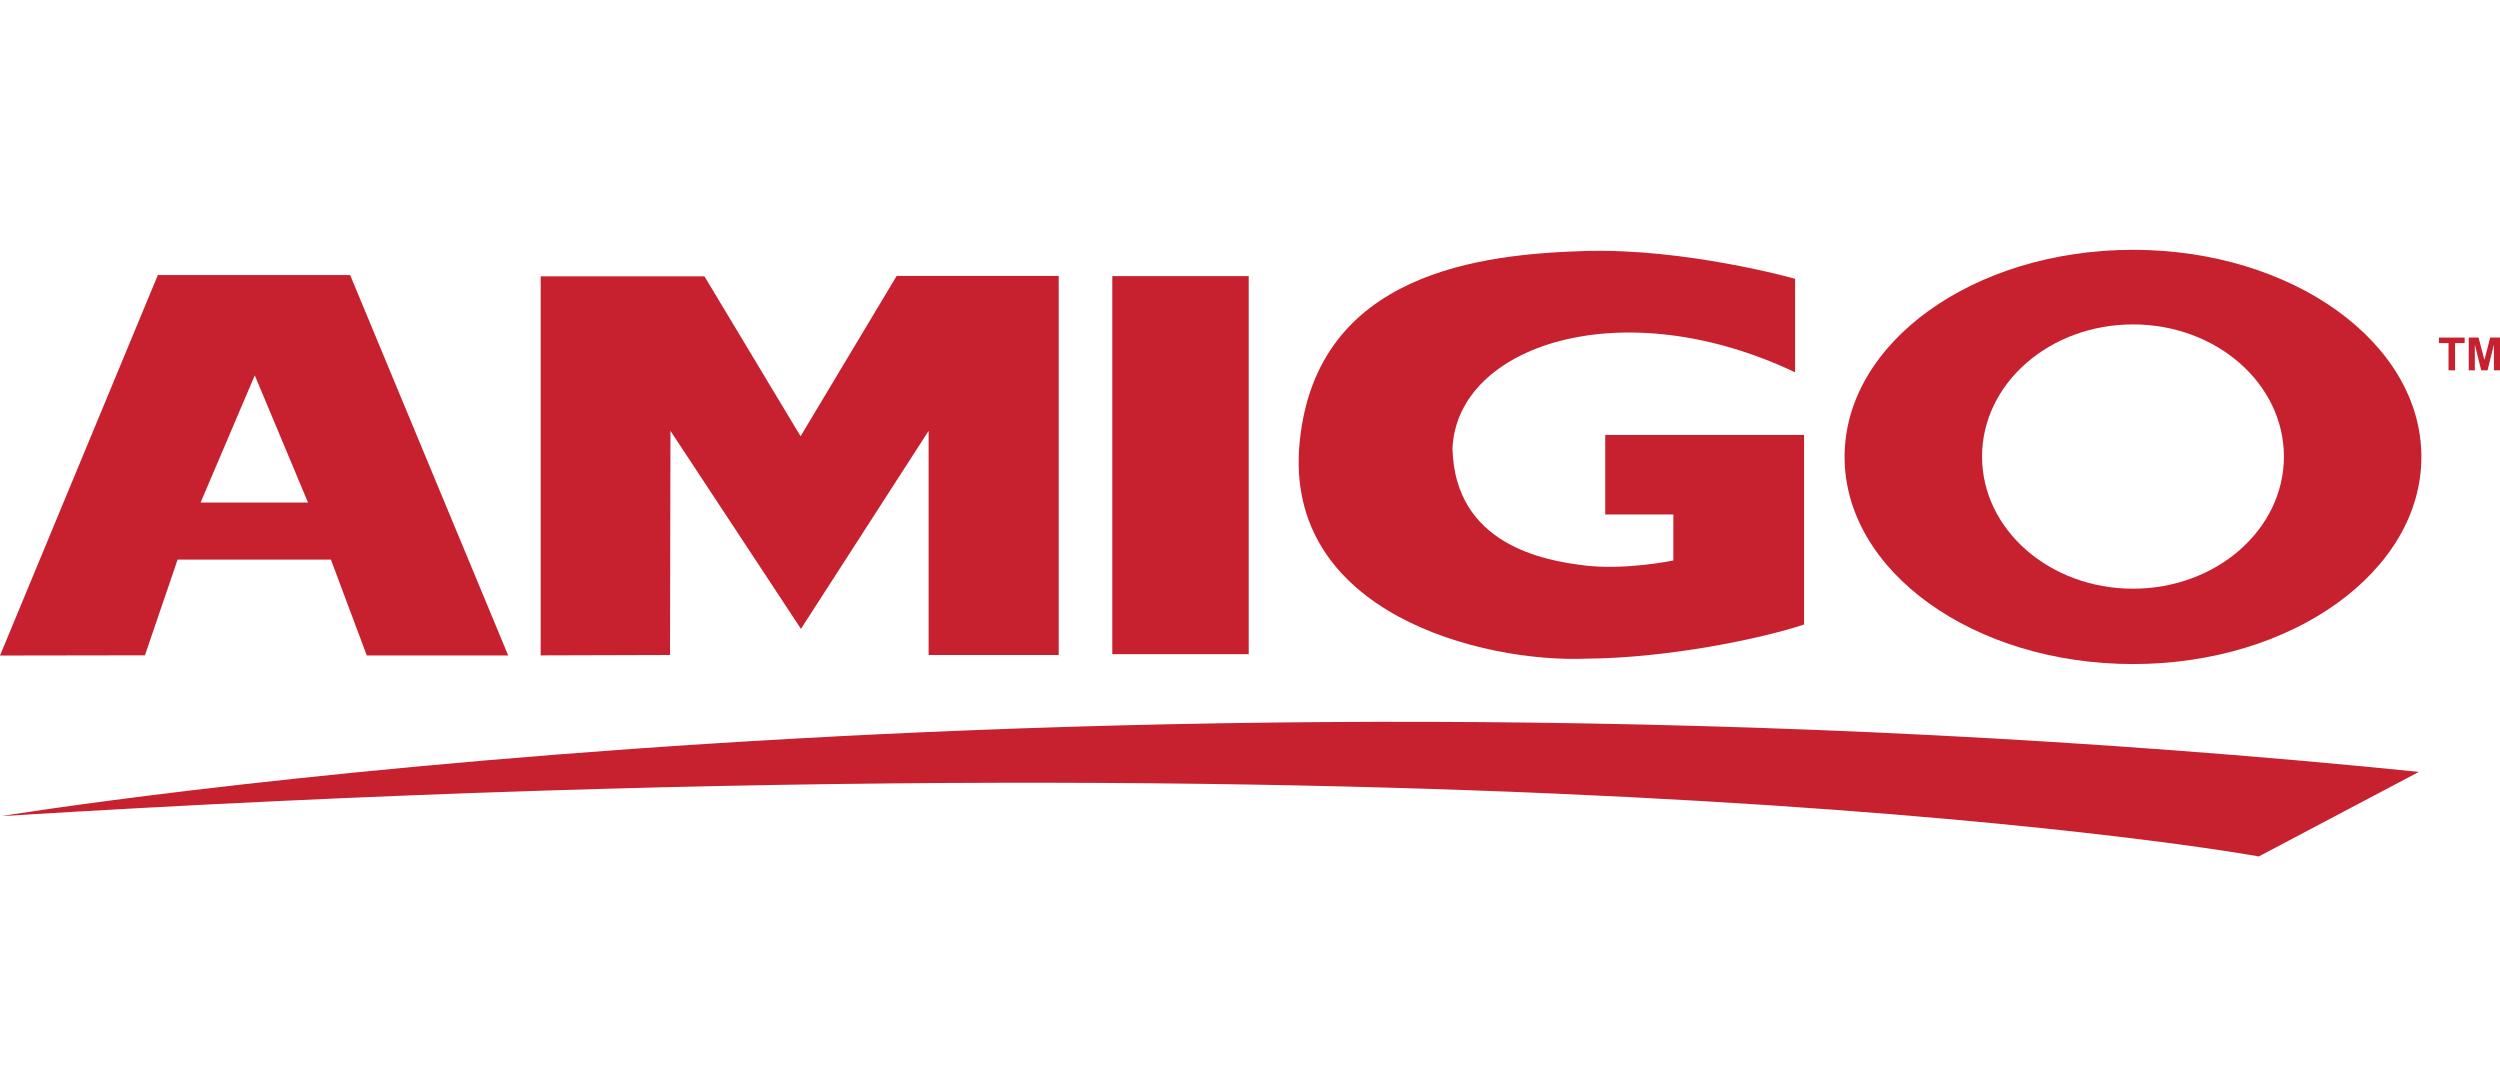 <svg width="416" height="179" viewBox="0 0 416 179" fill="none" xmlns="http://www.w3.org/2000/svg">
<path d="M58.263 45.771H26.266L0 109.081L24.115 109.044L29.555 93.115H55.062L61.034 109.069H84.566L58.263 45.771ZM33.376 83.626L42.397 62.459L51.254 83.626H33.389H33.376Z" fill="#C7202F"/>
<path d="M111.49 108.993L89.969 109.056V45.986H117.222L133.214 72.593L149.206 45.91H176.168V108.993H154.52V71.695L133.277 104.641L111.566 71.695" fill="#C7202F"/>
<path d="M207.785 45.948H185.087V108.854H207.785V45.948Z" fill="#C7202F"/>
<path d="M298.702 61.978V46.39C298.702 46.39 280.495 41.254 263.643 41.772C246.79 42.291 219.019 45.188 216.261 73.618C213.503 102.06 246.689 110.321 264.048 109.6C277.573 109.499 293.046 106.285 300.195 103.919V72.378H267.11V85.612H278.446V93.266C278.446 93.266 270.488 94.924 263.643 94.089C256.798 93.266 242.096 90.572 241.692 74.642C242.4 57.474 269.842 48.238 298.702 61.953" fill="#C7202F"/>
<path d="M354.928 41.57C328.422 41.57 306.939 57.006 306.939 76.034C306.939 95.063 328.422 110.499 354.928 110.499C381.434 110.499 402.918 95.063 402.918 76.034C402.918 57.006 381.434 41.57 354.928 41.57ZM354.928 97.96C341.049 97.96 329.814 88.117 329.814 75.971C329.814 63.825 341.062 53.982 354.928 53.982C368.795 53.982 380.043 63.825 380.043 75.971C380.043 88.117 368.795 97.96 354.928 97.96Z" fill="#C7202F"/>
<path d="M0.392 135.777C0.392 135.777 181.127 106.096 402.513 128.439L375.868 142.508C375.868 142.508 253.838 120.177 0.405 135.79" fill="#C7202F"/>
<path d="M407.435 61.624V57.094H405.841V56.171H410.117V57.094H408.523V61.624H407.435Z" fill="#C7202F"/>
<path d="M410.8 61.624V56.171H412.432L413.406 59.89L414.368 56.171H416V61.624H414.988V57.335L413.925 61.624H412.875L411.812 57.335V61.624H410.8Z" fill="#C7202F"/>
</svg>

